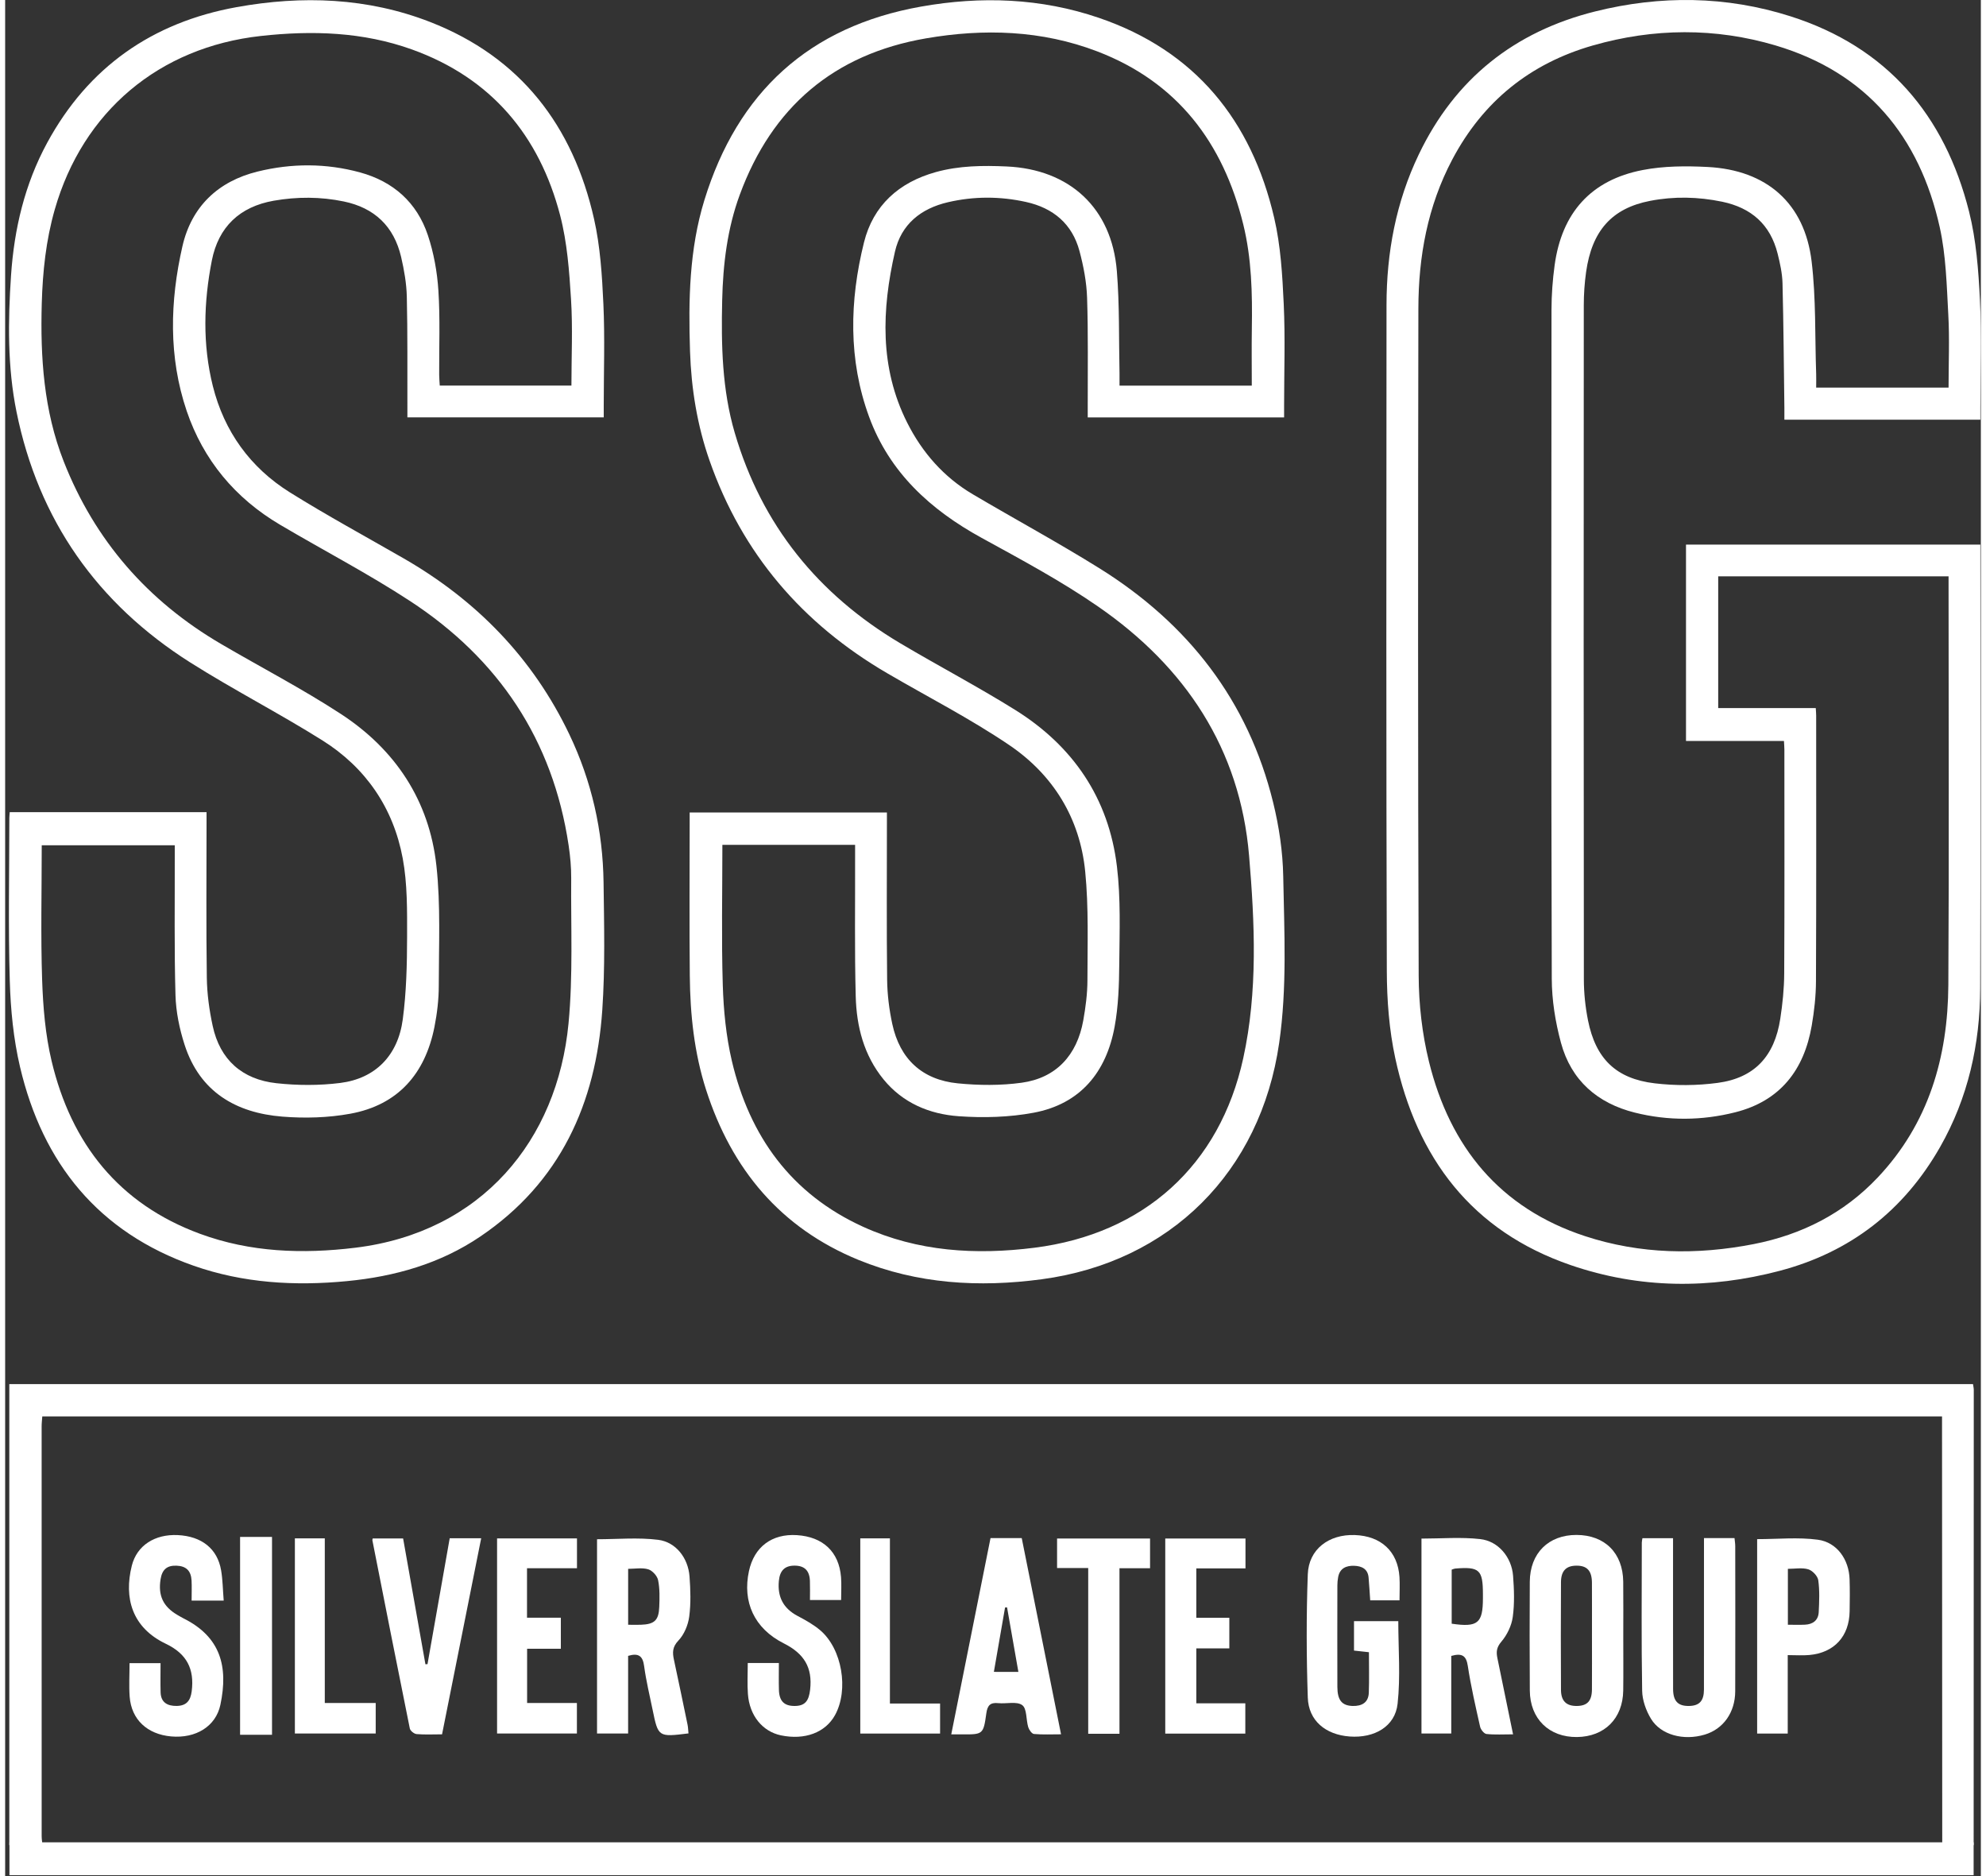 <svg width="90" height="85" viewBox="0 0 79 75" fill="none" xmlns="http://www.w3.org/2000/svg">
<rect x="0" y="0" width="79" height="75" fill="#333333" stroke="none"/>
<path fill-rule="evenodd" clip-rule="evenodd" d="M77.456 73.765C77.456 73.765 77.448 62.503 77.448 57.141C77.448 56.977 77.448 56.814 77.448 56.624C52.115 56.624 26.818 56.624 1.485 56.624C1.476 56.756 1.459 56.888 1.459 57.02C1.458 62.479 1.458 67.938 1.46 73.397C1.46 73.52 1.481 73.642 1.493 73.765C1.051 73.765 0.608 73.765 0.166 73.765C0.166 67.63 0.166 61.495 0.166 55.332C26.346 55.332 52.501 55.332 78.686 55.332C78.697 55.411 78.717 55.488 78.717 55.565C78.716 61.632 78.714 67.698 78.712 73.765C78.297 73.765 77.456 73.765 77.456 73.765Z" fill="white"/>
<path fill-rule="evenodd" clip-rule="evenodd" d="M78.98 16.779C76.346 16.779 73.779 16.779 71.144 16.779C71.144 16.61 71.146 16.451 71.144 16.293C71.122 14.635 71.111 12.978 71.069 11.321C71.059 10.926 70.97 10.527 70.874 10.141C70.583 8.976 69.823 8.307 68.655 8.064C67.694 7.865 66.731 7.844 65.774 8.03C64.245 8.325 63.446 9.227 63.215 10.878C63.154 11.314 63.123 11.758 63.123 12.198C63.117 21.182 63.116 30.166 63.126 39.15C63.126 39.698 63.185 40.255 63.292 40.793C63.599 42.324 64.412 43.125 65.96 43.308C66.786 43.406 67.646 43.401 68.471 43.291C69.945 43.096 70.751 42.229 70.98 40.726C71.072 40.128 71.134 39.519 71.137 38.915C71.153 35.929 71.144 32.944 71.144 29.958C71.144 29.864 71.134 29.769 71.127 29.622C69.818 29.622 68.528 29.622 67.21 29.622C67.21 26.979 67.21 24.39 67.21 21.771C71.115 21.771 75.018 21.771 78.98 21.771C78.98 21.92 78.98 22.066 78.98 22.212C78.98 27.976 78.991 33.739 78.974 39.503C78.968 41.745 78.49 43.888 77.371 45.853C75.925 48.39 73.785 50.057 70.961 50.802C68.158 51.541 65.35 51.52 62.599 50.575C58.641 49.215 56.446 46.291 55.586 42.306C55.34 41.169 55.25 39.98 55.247 38.814C55.22 29.941 55.228 21.067 55.235 12.194C55.236 10.099 55.613 8.078 56.525 6.175C57.972 3.152 60.354 1.261 63.58 0.457C66.188 -0.194 68.818 -0.167 71.386 0.651C75.242 1.879 77.556 4.597 78.529 8.46C78.815 9.599 78.904 10.801 78.963 11.98C79.035 13.414 78.98 14.854 78.98 16.292C78.98 16.441 78.98 16.59 78.98 16.779ZM72.399 28.306C72.407 28.45 72.415 28.532 72.415 28.613C72.415 32.152 72.423 35.69 72.407 39.229C72.405 39.819 72.338 40.415 72.238 40.998C71.933 42.775 70.977 44.013 69.178 44.466C67.847 44.802 66.495 44.812 65.161 44.478C63.667 44.104 62.617 43.188 62.211 41.689C61.986 40.86 61.845 39.981 61.843 39.124C61.817 30.208 61.824 21.293 61.832 12.377C61.833 11.786 61.877 11.19 61.957 10.604C62.243 8.505 63.413 7.195 65.479 6.797C66.321 6.634 67.211 6.631 68.073 6.675C70.438 6.796 71.955 8.128 72.233 10.449C72.412 11.937 72.363 13.452 72.415 14.954C72.421 15.129 72.415 15.304 72.415 15.494C74.202 15.494 75.935 15.494 77.709 15.494C77.709 14.503 77.752 13.536 77.698 12.575C77.634 11.407 77.608 10.217 77.356 9.084C76.547 5.45 74.436 2.901 70.799 1.819C68.38 1.1 65.916 1.122 63.488 1.817C60.978 2.535 59.092 4.054 57.863 6.38C56.877 8.247 56.512 10.256 56.509 12.334C56.495 21.222 56.488 30.11 56.521 38.998C56.525 40.147 56.658 41.324 56.932 42.439C57.771 45.847 59.763 48.298 63.176 49.418C65.387 50.142 67.649 50.178 69.922 49.734C71.844 49.357 73.521 48.506 74.874 47.075C76.915 44.915 77.682 42.263 77.7 39.373C77.732 34.079 77.709 28.785 77.709 23.491C77.709 23.344 77.709 23.197 77.709 23.039C74.609 23.039 71.562 23.039 68.498 23.039C68.498 24.801 68.498 26.536 68.498 28.306C69.8 28.306 71.08 28.306 72.399 28.306Z" fill="white"/>
<path fill-rule="evenodd" clip-rule="evenodd" d="M0.183 32.468C2.817 32.468 5.401 32.468 8.053 32.468C8.053 32.62 8.053 32.764 8.053 32.909C8.053 34.968 8.034 37.028 8.064 39.087C8.073 39.73 8.162 40.381 8.298 41.01C8.59 42.371 9.485 43.154 10.845 43.303C11.688 43.395 12.559 43.399 13.399 43.293C14.801 43.116 15.706 42.2 15.899 40.753C16.044 39.663 16.07 38.553 16.072 37.451C16.073 36.405 16.087 35.338 15.898 34.317C15.523 32.299 14.421 30.686 12.679 29.594C10.95 28.509 9.126 27.574 7.401 26.483C3.684 24.129 1.332 20.791 0.454 16.462C0.09 14.663 0.113 12.839 0.235 11.015C0.361 9.147 0.784 7.359 1.681 5.707C3.326 2.681 5.885 0.895 9.251 0.286C11.877 -0.189 14.491 -0.097 16.999 0.881C20.61 2.29 22.706 5.03 23.546 8.746C23.797 9.853 23.868 11.011 23.921 12.151C23.983 13.503 23.935 14.859 23.935 16.214C23.935 16.363 23.935 16.513 23.935 16.685C21.312 16.685 18.732 16.685 16.084 16.685C16.084 16.549 16.084 16.404 16.084 16.26C16.079 14.795 16.095 13.329 16.061 11.865C16.049 11.332 15.954 10.793 15.833 10.272C15.547 9.053 14.775 8.31 13.54 8.054C12.607 7.861 11.673 7.861 10.74 8.024C9.38 8.263 8.528 9.071 8.264 10.417C7.937 12.084 7.89 13.77 8.303 15.428C8.757 17.246 9.799 18.693 11.386 19.684C12.871 20.611 14.415 21.448 15.934 22.322C18.851 24.001 21.103 26.31 22.56 29.358C23.453 31.227 23.901 33.213 23.928 35.28C23.95 36.979 23.993 38.685 23.877 40.378C23.621 44.117 22.194 47.275 18.992 49.437C17.39 50.519 15.582 51.031 13.67 51.215C11.585 51.416 9.523 51.296 7.538 50.6C3.735 49.267 1.501 46.508 0.595 42.653C0.332 41.533 0.218 40.362 0.185 39.21C0.121 37.042 0.166 34.87 0.167 32.7C0.167 32.634 0.176 32.568 0.183 32.468ZM22.643 15.415C22.643 14.25 22.699 13.103 22.627 11.964C22.557 10.84 22.474 9.693 22.192 8.61C21.358 5.412 19.429 3.116 16.271 1.979C14.312 1.274 12.279 1.211 10.224 1.438C6.159 1.886 3.108 4.453 1.984 8.375C1.631 9.606 1.5 10.862 1.464 12.134C1.404 14.287 1.543 16.414 2.342 18.447C3.586 21.612 5.703 24.029 8.63 25.742C10.226 26.677 11.874 27.531 13.421 28.54C15.6 29.961 16.959 32.002 17.244 34.605C17.418 36.19 17.339 37.805 17.339 39.406C17.339 39.954 17.273 40.51 17.167 41.048C16.796 42.924 15.711 44.174 13.801 44.523C12.916 44.685 11.983 44.711 11.084 44.639C9.221 44.49 7.782 43.645 7.176 41.769C6.97 41.133 6.83 40.451 6.811 39.785C6.759 37.948 6.786 36.109 6.782 34.27C6.781 34.111 6.782 33.951 6.782 33.792C4.972 33.792 3.227 33.792 1.463 33.792C1.463 35.613 1.419 37.397 1.479 39.177C1.516 40.261 1.607 41.364 1.857 42.414C2.642 45.72 4.546 48.13 7.796 49.325C9.805 50.064 11.892 50.137 14.003 49.88C19.055 49.265 22.082 45.579 22.527 40.913C22.711 38.994 22.618 37.048 22.634 35.114C22.637 34.674 22.596 34.23 22.531 33.794C21.903 29.582 19.73 26.345 16.202 24.035C14.518 22.933 12.724 22.001 10.99 20.976C9.196 19.916 7.925 18.392 7.259 16.429C6.527 14.268 6.588 12.042 7.088 9.848C7.449 8.267 8.505 7.249 10.095 6.858C11.457 6.523 12.83 6.522 14.189 6.892C15.522 7.256 16.464 8.095 16.901 9.398C17.139 10.108 17.276 10.873 17.324 11.621C17.396 12.736 17.35 13.859 17.355 14.979C17.356 15.124 17.37 15.269 17.378 15.415C19.153 15.415 20.876 15.415 22.643 15.415Z" fill="white"/>
<path fill-rule="evenodd" clip-rule="evenodd" d="M27.371 32.481C30.004 32.481 32.598 32.481 35.258 32.481C35.258 32.623 35.258 32.767 35.258 32.912C35.258 34.999 35.243 37.086 35.267 39.173C35.274 39.762 35.349 40.36 35.473 40.936C35.775 42.339 36.67 43.169 38.094 43.309C38.937 43.392 39.809 43.4 40.646 43.284C42.02 43.094 42.86 42.191 43.11 40.791C43.204 40.264 43.275 39.723 43.276 39.189C43.277 37.739 43.329 36.28 43.187 34.842C42.977 32.71 41.906 30.974 40.149 29.785C38.587 28.727 36.894 27.863 35.262 26.909C31.877 24.931 29.471 22.136 28.168 18.418C27.67 16.999 27.434 15.53 27.385 14.035C27.319 12.002 27.354 9.968 27.959 8.002C29.287 3.688 32.148 1.058 36.621 0.264C39.024 -0.163 41.419 -0.078 43.736 0.714C47.587 2.029 49.837 4.815 50.743 8.706C51.004 9.825 51.071 10.999 51.125 12.153C51.188 13.504 51.14 14.861 51.14 16.216C51.14 16.365 51.14 16.514 51.14 16.686C48.516 16.686 45.936 16.686 43.288 16.686C43.288 16.547 43.289 16.402 43.288 16.257C43.284 14.806 43.31 13.354 43.262 11.904C43.242 11.277 43.12 10.642 42.958 10.035C42.666 8.948 41.909 8.315 40.82 8.074C39.78 7.844 38.739 7.843 37.7 8.084C36.613 8.336 35.828 8.97 35.579 10.063C35.051 12.378 34.96 14.691 36.066 16.892C36.666 18.086 37.528 19.072 38.689 19.758C40.376 20.755 42.103 21.688 43.765 22.724C47.299 24.929 49.704 28.007 50.704 32.089C50.939 33.047 51.087 34.048 51.105 35.033C51.146 37.253 51.263 39.478 50.943 41.694C50.198 46.848 46.586 50.454 41.447 51.141C38.943 51.476 36.479 51.331 34.121 50.367C31.005 49.091 29.049 46.742 28.029 43.572C27.551 42.087 27.39 40.55 27.376 39C27.356 36.982 27.371 34.964 27.371 32.946C27.371 32.798 27.371 32.649 27.371 32.481ZM28.679 33.775C28.679 35.678 28.639 37.53 28.695 39.379C28.726 40.394 28.827 41.426 29.058 42.412C29.766 45.427 31.435 47.736 34.307 49.043C36.495 50.038 38.809 50.177 41.161 49.88C45.532 49.327 48.572 46.584 49.507 42.301C50.091 39.626 49.967 36.902 49.74 34.211C49.38 29.936 47.189 26.657 43.711 24.253C42.228 23.227 40.625 22.369 39.041 21.5C36.997 20.379 35.359 18.883 34.546 16.664C33.708 14.38 33.763 12.021 34.341 9.692C34.709 8.212 35.736 7.29 37.215 6.879C38.147 6.621 39.093 6.612 40.048 6.655C42.568 6.769 44.248 8.317 44.452 10.834C44.563 12.194 44.529 13.566 44.559 14.933C44.562 15.091 44.559 15.25 44.559 15.416C46.355 15.416 48.078 15.416 49.848 15.416C49.848 14.64 49.838 13.884 49.85 13.129C49.872 11.73 49.843 10.337 49.507 8.97C48.702 5.704 46.871 3.28 43.67 2.055C41.45 1.206 39.138 1.134 36.818 1.534C33.136 2.168 30.664 4.283 29.376 7.781C28.874 9.142 28.704 10.567 28.671 12.008C28.63 13.792 28.665 15.571 29.174 17.305C30.256 20.995 32.511 23.766 35.795 25.718C37.315 26.62 38.883 27.443 40.382 28.377C42.702 29.822 44.129 31.914 44.456 34.642C44.611 35.925 44.56 37.235 44.549 38.532C44.542 39.371 44.514 40.223 44.363 41.045C44.03 42.864 42.992 44.134 41.126 44.483C40.149 44.666 39.12 44.694 38.126 44.623C36.961 44.54 35.895 44.097 35.121 43.148C34.336 42.185 34.042 41.034 34.011 39.832C33.962 37.981 33.991 36.128 33.986 34.275C33.986 34.115 33.986 33.954 33.986 33.775C32.191 33.775 30.456 33.775 28.679 33.775Z" fill="white"/>
<path fill-rule="evenodd" clip-rule="evenodd" d="M27.324 69.296C26.116 69.445 26.114 69.445 25.888 68.347C25.769 67.767 25.629 67.19 25.55 66.604C25.497 66.205 25.332 66.07 24.91 66.196C24.91 67.207 24.91 68.236 24.91 69.299C24.476 69.299 24.086 69.299 23.667 69.299C23.667 66.711 23.667 64.124 23.667 61.534C24.479 61.534 25.307 61.456 26.112 61.557C26.825 61.647 27.31 62.29 27.365 63.018C27.405 63.553 27.423 64.101 27.353 64.629C27.308 64.965 27.151 65.342 26.922 65.583C26.674 65.843 26.681 66.067 26.743 66.356C26.928 67.217 27.108 68.08 27.286 68.943C27.308 69.049 27.31 69.16 27.324 69.296ZM24.911 64.953C25.112 64.953 25.263 64.957 25.413 64.953C25.96 64.935 26.134 64.781 26.155 64.238C26.169 63.882 26.179 63.515 26.109 63.17C26.075 63 25.88 62.786 25.715 62.736C25.469 62.662 25.185 62.717 24.911 62.717C24.911 63.482 24.911 64.192 24.911 64.953Z" fill="white"/>
<path fill-rule="evenodd" clip-rule="evenodd" d="M57.824 66.198C57.824 67.228 57.824 68.246 57.824 69.299C57.417 69.299 57.041 69.299 56.633 69.299C56.633 66.706 56.633 64.117 56.633 61.508C57.422 61.508 58.21 61.441 58.981 61.528C59.706 61.608 60.237 62.254 60.295 62.988C60.337 63.537 60.358 64.1 60.283 64.642C60.235 64.99 60.056 65.362 59.826 65.63C59.63 65.86 59.618 66.043 59.67 66.292C59.877 67.287 60.08 68.282 60.295 69.333C59.911 69.333 59.568 69.355 59.231 69.319C59.135 69.308 59.002 69.142 58.977 69.027C58.796 68.22 58.609 67.412 58.485 66.595C58.422 66.181 58.249 66.079 57.824 66.198ZM57.841 64.91C58.885 65.064 59.089 64.892 59.09 63.893C59.09 63.838 59.09 63.783 59.09 63.727C59.089 62.754 58.95 62.625 57.978 62.706C57.939 62.71 57.901 62.73 57.841 62.749C57.841 63.46 57.841 64.172 57.841 64.91Z" fill="white"/>
<path fill-rule="evenodd" clip-rule="evenodd" d="M64.702 65.43C64.701 66.148 64.71 66.867 64.7 67.585C64.684 68.7 63.953 69.428 62.852 69.441C61.737 69.454 60.973 68.714 60.965 67.584C60.954 66.134 60.956 64.683 60.964 63.233C60.971 62.092 61.712 61.359 62.833 61.362C63.963 61.365 64.688 62.087 64.7 63.233C64.708 63.966 64.702 64.698 64.702 65.43ZM63.45 65.43C63.45 64.713 63.453 63.995 63.449 63.277C63.447 62.793 63.254 62.586 62.826 62.59C62.418 62.593 62.213 62.797 62.211 63.252C62.203 64.687 62.203 66.123 62.211 67.558C62.214 68.003 62.428 68.203 62.842 68.199C63.26 68.196 63.445 68.003 63.449 67.542C63.454 66.838 63.45 66.135 63.45 65.43Z" fill="white"/>
<path fill-rule="evenodd" clip-rule="evenodd" d="M55.755 63.977C55.344 63.977 54.975 63.977 54.583 63.977C54.561 63.661 54.544 63.362 54.518 63.065C54.488 62.713 54.236 62.605 53.94 62.595C53.626 62.585 53.365 62.693 53.301 63.05C53.281 63.157 53.27 63.268 53.27 63.378C53.268 64.732 53.265 66.085 53.27 67.439C53.272 67.969 53.453 68.186 53.88 68.199C54.248 68.209 54.513 68.065 54.527 67.667C54.546 67.133 54.532 66.598 54.532 66.05C54.321 66.027 54.133 66.007 53.935 65.985C53.935 65.587 53.935 65.207 53.935 64.808C54.546 64.808 55.135 64.808 55.706 64.808C55.706 65.919 55.798 67.027 55.678 68.111C55.578 69.021 54.75 69.492 53.763 69.42C52.799 69.349 52.117 68.788 52.087 67.863C52.032 66.222 52.027 64.576 52.087 62.936C52.123 61.935 52.927 61.331 53.964 61.366C55.019 61.402 55.687 62.023 55.753 63.043C55.772 63.342 55.755 63.644 55.755 63.977Z" fill="white"/>
<path fill-rule="evenodd" clip-rule="evenodd" d="M67.929 61.488C68.359 61.488 68.741 61.488 69.15 61.488C69.161 61.602 69.179 61.707 69.179 61.813C69.181 63.746 69.185 65.68 69.178 67.613C69.175 68.462 68.699 69.123 67.96 69.344C67.119 69.596 66.207 69.363 65.811 68.713C65.612 68.386 65.464 67.971 65.457 67.593C65.423 65.619 65.442 63.644 65.443 61.669C65.443 61.617 65.457 61.565 65.468 61.493C65.864 61.493 66.245 61.493 66.692 61.493C66.692 61.636 66.692 61.781 66.692 61.926C66.692 63.791 66.69 65.655 66.694 67.519C66.695 68.004 66.887 68.204 67.323 68.199C67.742 68.195 67.927 68.002 67.928 67.541C67.931 65.718 67.929 63.896 67.929 62.073C67.929 61.895 67.929 61.716 67.929 61.488Z" fill="white"/>
<path fill-rule="evenodd" clip-rule="evenodd" d="M29.694 66.482C30.121 66.482 30.503 66.482 30.938 66.482C30.938 66.847 30.93 67.201 30.94 67.555C30.952 68.005 31.151 68.201 31.569 68.199C31.985 68.198 32.137 67.997 32.188 67.544C32.288 66.659 31.944 66.104 31.137 65.698C29.944 65.098 29.478 64.032 29.741 62.809C29.95 61.838 30.66 61.306 31.66 61.37C32.702 61.437 33.341 62.036 33.423 63.043C33.447 63.341 33.427 63.643 33.427 63.964C33.01 63.964 32.628 63.964 32.181 63.964C32.181 63.714 32.188 63.458 32.179 63.202C32.165 62.785 31.962 62.589 31.562 62.589C31.167 62.59 30.975 62.793 30.937 63.205C30.878 63.84 31.115 64.297 31.684 64.599C32 64.766 32.321 64.943 32.591 65.173C33.467 65.915 33.74 67.554 33.184 68.563C32.797 69.264 31.976 69.572 31.021 69.374C30.285 69.22 29.763 68.586 29.7 67.722C29.67 67.325 29.694 66.924 29.694 66.482Z" fill="white"/>
<path fill-rule="evenodd" clip-rule="evenodd" d="M4.974 66.487C5.404 66.487 5.772 66.487 6.214 66.487C6.214 66.89 6.205 67.273 6.216 67.656C6.229 68.062 6.49 68.201 6.854 68.198C7.238 68.193 7.411 68.001 7.46 67.609C7.572 66.721 7.264 66.113 6.423 65.712C5.071 65.066 4.743 63.878 5.064 62.594C5.268 61.776 5.992 61.325 6.901 61.368C7.858 61.414 8.488 61.911 8.635 62.775C8.7 63.151 8.703 63.538 8.739 63.986C8.488 63.986 8.287 63.986 8.087 63.986C7.895 63.986 7.704 63.986 7.456 63.986C7.456 63.701 7.467 63.443 7.454 63.187C7.434 62.794 7.237 62.606 6.855 62.591C6.472 62.576 6.276 62.744 6.214 63.138C6.112 63.788 6.32 64.228 6.889 64.561C6.973 64.609 7.056 64.659 7.142 64.703C8.611 65.439 8.93 66.619 8.607 68.151C8.424 69.02 7.618 69.504 6.64 69.417C5.681 69.332 5.047 68.741 4.979 67.829C4.947 67.392 4.974 66.951 4.974 66.487Z" fill="white"/>
<path fill-rule="evenodd" clip-rule="evenodd" d="M37.831 69.334C38.363 66.678 38.881 64.088 39.401 61.488C39.818 61.488 40.202 61.488 40.649 61.488C41.168 64.077 41.688 66.673 42.221 69.332C41.84 69.332 41.487 69.35 41.138 69.319C41.052 69.311 40.942 69.154 40.909 69.046C40.819 68.747 40.86 68.306 40.669 68.166C40.449 68.004 40.035 68.12 39.708 68.086C39.389 68.052 39.277 68.181 39.234 68.489C39.115 69.343 39.102 69.341 38.235 69.334C38.126 69.334 38.017 69.334 37.831 69.334ZM40.515 66.837C40.36 65.95 40.211 65.103 40.062 64.257C40.036 64.259 40.009 64.261 39.982 64.263C39.835 65.11 39.688 65.957 39.535 66.836C39.867 66.837 40.149 66.837 40.515 66.837Z" fill="white"/>
<path fill-rule="evenodd" clip-rule="evenodd" d="M70.055 69.302C70.055 66.691 70.055 64.114 70.055 61.53C70.877 61.53 71.692 61.447 72.483 61.553C73.251 61.657 73.726 62.349 73.751 63.13C73.765 63.557 73.76 63.985 73.753 64.413C73.738 65.416 73.139 66.071 72.142 66.162C71.871 66.187 71.596 66.166 71.278 66.166C71.278 67.24 71.278 68.255 71.278 69.302C70.858 69.302 70.48 69.302 70.055 69.302ZM71.284 64.952C71.533 64.952 71.75 64.96 71.966 64.95C72.285 64.936 72.501 64.773 72.517 64.448C72.538 64.023 72.557 63.591 72.499 63.173C72.476 63.006 72.268 62.787 72.1 62.736C71.854 62.662 71.569 62.717 71.284 62.717C71.284 63.472 71.284 64.173 71.284 64.952Z" fill="white"/>
<path fill-rule="evenodd" clip-rule="evenodd" d="M17.47 69.333C17.11 69.333 16.778 69.351 16.451 69.323C16.352 69.314 16.2 69.192 16.181 69.1C15.673 66.594 15.179 64.084 14.684 61.575C14.681 61.563 14.688 61.548 14.697 61.502C15.081 61.502 15.473 61.502 15.913 61.502C16.209 63.168 16.507 64.85 16.805 66.532C16.832 66.531 16.86 66.529 16.888 66.528C17.183 64.857 17.477 63.186 17.776 61.495C18.19 61.495 18.583 61.495 19.035 61.495C18.512 64.11 17.997 66.693 17.47 69.333Z" fill="white"/>
<path fill-rule="evenodd" clip-rule="evenodd" d="M49.596 61.505C49.596 61.895 49.596 62.274 49.596 62.7C48.932 62.7 48.29 62.7 47.63 62.7C47.63 63.375 47.63 64.004 47.63 64.672C48.073 64.672 48.495 64.672 48.95 64.672C48.95 65.088 48.95 65.466 48.95 65.898C48.515 65.898 48.083 65.898 47.63 65.898C47.63 66.649 47.63 67.348 47.63 68.092C48.276 68.092 48.918 68.092 49.589 68.092C49.589 68.516 49.589 68.895 49.589 69.304C48.53 69.304 47.475 69.304 46.388 69.304C46.388 66.713 46.388 64.126 46.388 61.505C47.443 61.505 48.508 61.505 49.596 61.505Z" fill="white"/>
<path fill-rule="evenodd" clip-rule="evenodd" d="M22.22 65.912C21.754 65.912 21.329 65.912 20.871 65.912C20.871 66.638 20.871 67.335 20.871 68.08C21.521 68.08 22.177 68.08 22.862 68.08C22.862 68.507 22.862 68.888 22.862 69.301C21.814 69.301 20.759 69.301 19.67 69.301C19.67 66.709 19.67 64.12 19.67 61.501C20.726 61.501 21.782 61.501 22.865 61.501C22.865 61.88 22.865 62.261 22.865 62.692C22.21 62.692 21.552 62.692 20.867 62.692C20.867 63.368 20.867 63.995 20.867 64.67C21.321 64.67 21.757 64.67 22.22 64.67C22.22 65.096 22.22 65.474 22.22 65.912Z" fill="white"/>
<path fill-rule="evenodd" clip-rule="evenodd" d="M43.307 62.685C42.844 62.685 42.462 62.685 42.062 62.685C42.062 62.279 42.062 61.91 42.062 61.505C43.296 61.505 44.526 61.505 45.78 61.505C45.78 61.895 45.78 62.274 45.78 62.692C45.375 62.692 44.992 62.692 44.557 62.692C44.557 64.917 44.557 67.103 44.557 69.311C44.122 69.311 43.741 69.311 43.307 69.311C43.307 67.118 43.307 64.933 43.307 62.685Z" fill="white"/>
<path fill-rule="evenodd" clip-rule="evenodd" d="M11.585 69.301C11.585 66.684 11.585 64.105 11.585 61.499C11.983 61.499 12.36 61.499 12.781 61.499C12.781 63.683 12.781 65.859 12.781 68.081C13.476 68.081 14.132 68.081 14.817 68.081C14.817 68.507 14.817 68.887 14.817 69.301C13.758 69.301 12.691 69.301 11.585 69.301Z" fill="white"/>
<path fill-rule="evenodd" clip-rule="evenodd" d="M35.378 68.101C36.089 68.101 36.721 68.101 37.384 68.101C37.384 68.51 37.384 68.89 37.384 69.302C36.332 69.302 35.277 69.302 34.193 69.302C34.193 66.706 34.193 64.117 34.193 61.499C34.576 61.499 34.954 61.499 35.378 61.499C35.378 63.691 35.378 65.87 35.378 68.101Z" fill="white"/>
<path fill-rule="evenodd" clip-rule="evenodd" d="M10.671 69.35C10.233 69.35 9.824 69.35 9.394 69.35C9.394 66.713 9.394 64.094 9.394 61.441C9.803 61.441 10.222 61.441 10.671 61.441C10.671 64.058 10.671 66.688 10.671 69.35Z" fill="white"/>
<path d="M78.711 73.65H0.172V74.964H78.711V73.65Z" fill="white"/>
</svg>
